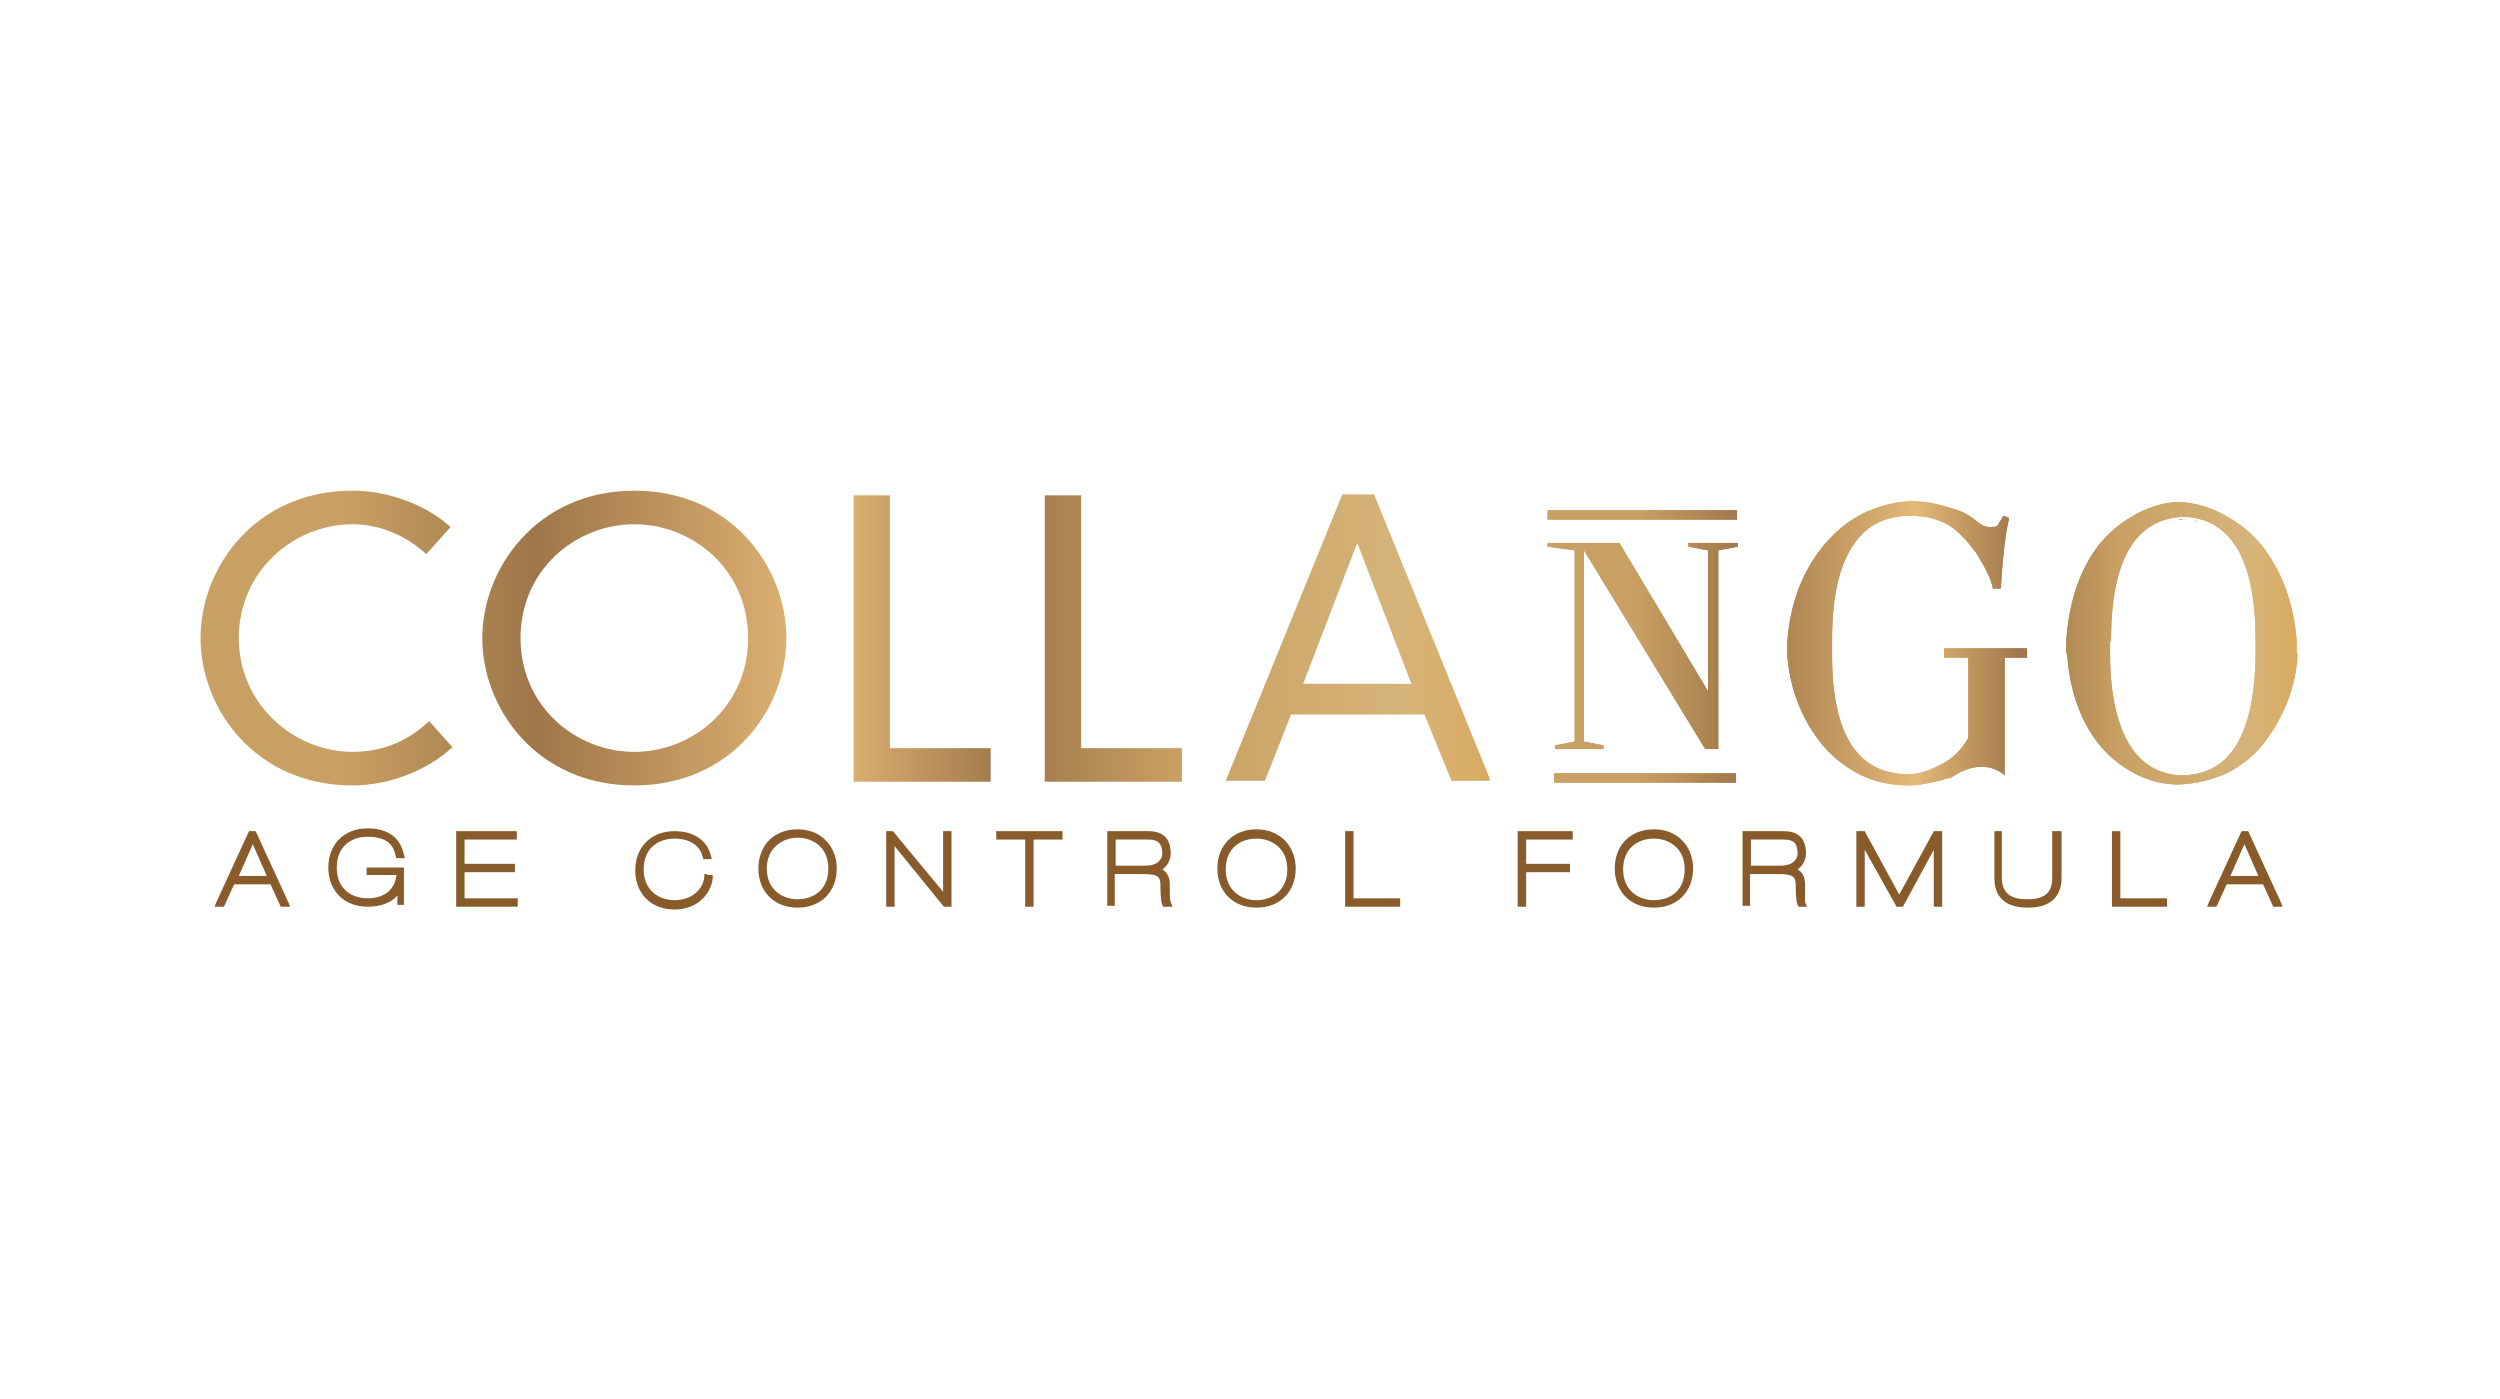 <?xml version="1.0" encoding="utf-8"?>
<!-- Generator: Adobe Illustrator 28.0.0, SVG Export Plug-In . SVG Version: 6.00 Build 0)  -->
<svg version="1.1" id="Layer_1" xmlns="http://www.w3.org/2000/svg" xmlns:xlink="http://www.w3.org/1999/xlink" x="0px" y="0px"
	 width="268px" height="150px" viewBox="0 0 268 150" enable-background="new 0 0 268 150" xml:space="preserve">
<g>
	<g>
		<defs>
			<path id="SVGID_1_" d="M145.5,58.2l-5.8,15.1h11.6L145.5,58.2z M152.7,76.6h-14.3l-2.8,7.1h-4.2l12.5-30.7h3.4l12.5,30.7h-4.2
				L152.7,76.6z M112,53.1h3.9v27.1h10.8v3.6H112V53.1z M91.5,53.1h3.9v27.1h10.8v3.6H91.5V53.1z M68,80.6c6.3,0,12.2-4.9,12.2-12.2
				c0-7.3-5.9-12.2-12.2-12.2c-6.3,0-12.2,4.9-12.2,12.2C55.8,75.7,61.7,80.6,68,80.6 M68,52.6c10.4,0,16.3,8.2,16.3,15.8
				c0,7.6-5.9,15.8-16.3,15.8c-10.4,0-16.3-8.2-16.3-15.8C51.7,60.9,57.6,52.6,68,52.6 M45.7,59.4c-2.2-2-5-3.2-7.9-3.2
				c-6.4,0-12.2,5.1-12.2,12.2c0,7.1,5.9,12.2,12.2,12.2c3.4,0,6.1-1.3,8.2-3.3l2.5,2.8c-2.7,2.5-6.8,4.1-10.7,4.1
				c-10.4,0-16.3-8.2-16.3-15.8c0-7.6,5.9-15.8,16.3-15.8c4.1,0,8.1,1.7,10.5,3.9L45.7,59.4z"/>
		</defs>
		<clipPath id="SVGID_00000026884247475531203340000001409212917714539143_">
			<use xlink:href="#SVGID_1_"  overflow="visible"/>
		</clipPath>
		
			<linearGradient id="SVGID_00000043451794998412650560000002844493839101062586_" gradientUnits="userSpaceOnUse" x1="20.535" y1="69.295" x2="159.702" y2="69.295">
			<stop  offset="0.118" style="stop-color:#C8A063"/>
			<stop  offset="0.264" style="stop-color:#9E7649"/>
			<stop  offset="0.489" style="stop-color:#E4B877"/>
			<stop  offset="0.629" style="stop-color:#9E7649"/>
			<stop  offset="0.758" style="stop-color:#C8A063"/>
			<stop  offset="0.933" style="stop-color:#D6B479"/>
			<stop  offset="0.994" style="stop-color:#D9AB62"/>
		</linearGradient>
		
			<rect x="20.5" y="42.3" clip-path="url(#SVGID_00000026884247475531203340000001409212917714539143_)" fill="url(#SVGID_00000043451794998412650560000002844493839101062586_)" width="139.2" height="54"/>
	</g>
	<g>
		<defs>
			<path id="SVGID_00000080890912923178967870000010524414221342947501_" d="M166.6,83.9h19.5v-1h-19.5V83.9z M181,58.2v0.4l2.1,0.4
				v15.1l-9.5-15.9h-7.7v0.4l2.9,0.4v20.5l-2.1,0.4v0.4h5.2v-0.4l-2.1-0.4V59l13,21.3h1.4V59l2.1-0.4v-0.4H181z M235.7,55.9
				L235.7,55.9 M235.7,55.9c0,0,0,0,0.1,0C235.8,55.9,235.7,55.9,235.7,55.9 M235.7,55.9C235.7,55.9,235.7,55.9,235.7,55.9
				C235.7,55.9,235.7,55.9,235.7,55.9 M232.6,55.9c0.1,0,0.1,0,0.1,0C232.7,55.8,232.7,55.8,232.6,55.9 M235.5,55.9
				c-0.1,0-0.2,0-0.2,0C235.3,55.8,235.4,55.8,235.5,55.9 M233,55.8c0.1,0,0.2,0,0.3,0C233.2,55.8,233.1,55.8,233,55.8 M235,55.8
				c-0.1,0-0.2,0-0.3,0C234.8,55.8,234.9,55.8,235,55.8 M234.5,55.7c-0.2,0-0.3,0-0.5,0C234.2,55.7,234.4,55.7,234.5,55.7
				 M233.5,55.7c0.2,0,0.4,0,0.5,0C233.9,55.6,233.8,55.6,233.5,55.7 M165.9,55.7h20.3v-1h-20.3V55.7z M195.4,58.6
				c-2.2,2.7-3.5,6.1-3.8,10.2v1.4v0.1c0.3,3.7,1.6,6.9,3.8,9.6c1.1,1.3,2.5,2.4,4.1,3.2c1.7,0.8,3.4,1.1,5.3,1.1
				c0.8,0,1.8-0.2,3.1-0.5c0.6-0.2,1-0.3,1.2-0.3c2.2-1.5,4.2-1.6,5.8-0.3V70.5h2.4v-1h-8.9v1h2.6v8.6l0,0c-0.6,1.1-1.4,1.9-2.3,2.5
				c-1.5,0.9-2.9,1.4-4.1,1.4c-5.5,0-8.2-4.3-8.2-12.8v-1.6c0-4.4,0.7-7.7,2.1-9.9c1.4-2.3,3.5-3.4,6.2-3.4c1.7,0,3,0.3,4.2,1
				c1.1,0.7,2,1.7,2.8,2.8l0.1,0.1c1,1.6,1.6,2.8,1.8,3.7c0,0.2,0.1,0.2,0.2,0.2l0.6,0c0.1,0,0.1-0.1,0.1-0.2c0.2-3.4,0.5-5.7,0.8-7
				c0.1-0.2,0.1-0.4,0-0.4c0,0-0.1-0.1-0.2-0.1c-0.2,0-0.2-0.1-0.3-0.1c0,0-0.1,0-0.1,0.1l-0.6,1l0,0c-0.3,0.1-0.6,0.1-0.8,0.1
				c-0.5,0-0.9-0.2-1.5-0.7c-0.7-0.6-1.5-1-2.5-1.3l-0.1,0c-1.5-0.5-2.9-0.8-4.4-0.8C201,54,197.9,55.5,195.4,58.6 M226.3,68.7
				c0-8.7,2.6-13.1,7.8-13.3c5.1,0.2,7.7,4.6,7.7,13.3v0.1h0c0,0.2,0,0.4,0,0.6c0,0.3,0,0.5,0,0.7h0v0.1c-0.1,7.8-2.3,12.1-6.6,12.8
				c-0.2,0-0.3,0-0.5,0.1c0,0,0,0,0,0l0,0H234h-0.6c-2.7-0.3-4.6-1.8-5.8-4.6c-0.9-2.1-1.4-4.9-1.4-8.3l0-0.1h0c0-0.2,0-0.4,0-0.7
				c0-0.2,0-0.4,0-0.6h0L226.3,68.7z M233.6,53.8h-0.1c-1.7,0.1-3.4,0.6-5,1.6c-1.4,0.8-2.5,1.8-3.5,3c-2,2.6-3.2,6-3.5,10.3l0,0.1
				h0c0,0.2,0,0.3,0,0.4c0,0.3,0,0.6,0,0.9h0.1v0.1c0.3,3.9,1.4,7.1,3.5,9.7c1,1.2,2.2,2.2,3.7,3c1.5,0.8,3.1,1.2,4.7,1.2l0.1,0
				l0.1,0c1.8-0.1,3.4-0.5,5-1.2c1.6-0.8,2.8-1.8,3.8-3c2.3-2.9,3.6-6.2,3.8-9.7v-0.1h-0.1v-0.1c0-0.1,0-0.2,0-0.4
				c0-0.2,0-0.3,0-0.4c0-0.1,0-0.1,0-0.2c0-0.1,0-0.2,0-0.2h0l0-0.1c-0.3-3.9-1.5-7.4-3.8-10.3c-1-1.2-2.2-2.2-3.6-3
				c-1.7-1-3.4-1.5-5.3-1.6H233.6z"/>
		</defs>
		
			<linearGradient id="SVGID_00000092424407478349025260000015269496998522015623_" gradientUnits="userSpaceOnUse" x1="165.872" y1="69.037" x2="246.5" y2="69.037">
			<stop  offset="0.118" style="stop-color:#C8A063"/>
			<stop  offset="0.264" style="stop-color:#9E7649"/>
			<stop  offset="0.489" style="stop-color:#E4B877"/>
			<stop  offset="0.629" style="stop-color:#9E7649"/>
			<stop  offset="0.758" style="stop-color:#C8A063"/>
			<stop  offset="0.933" style="stop-color:#D6B479"/>
			<stop  offset="0.994" style="stop-color:#D9AB62"/>
		</linearGradient>
		
			<use xlink:href="#SVGID_00000080890912923178967870000010524414221342947501_"  overflow="visible" fill="url(#SVGID_00000092424407478349025260000015269496998522015623_)"/>
		<clipPath id="SVGID_00000004538933799431308690000008376842427232813237_">
			<use xlink:href="#SVGID_00000080890912923178967870000010524414221342947501_"  overflow="visible"/>
		</clipPath>
		
			<linearGradient id="SVGID_00000127749665627894787440000015640230919256370597_" gradientUnits="userSpaceOnUse" x1="165.872" y1="69.037" x2="246.5" y2="69.037">
			<stop  offset="0.118" style="stop-color:#C8A063"/>
			<stop  offset="0.264" style="stop-color:#9E7649"/>
			<stop  offset="0.489" style="stop-color:#E4B877"/>
			<stop  offset="0.629" style="stop-color:#9E7649"/>
			<stop  offset="0.758" style="stop-color:#C8A063"/>
			<stop  offset="0.933" style="stop-color:#D6B479"/>
			<stop  offset="0.994" style="stop-color:#D9AB62"/>
		</linearGradient>
		
			<rect x="165.9" y="53.8" clip-path="url(#SVGID_00000004538933799431308690000008376842427232813237_)" fill="url(#SVGID_00000127749665627894787440000015640230919256370597_)" width="80.6" height="30.5"/>
	</g>
	<g>
		<path fill="#895A2A" d="M27.5,89.3l-0.1-0.2h-0.2h-0.3h-0.2l-0.1,0.2l-3.4,7.4L23,97.2h0.5h0.3H24l0.1-0.2l1-2.2H29l1,2.2l0.1,0.2
			h0.2h0.3h0.5l-0.2-0.5L27.5,89.3z M28.6,93.9h-3l1.5-3.4L28.6,93.9z"/>
		<path fill="#895A2A" d="M39.6,93h-0.3v0.3v0.2v0.3h0.3h2.9c-0.2,1.9-1.7,2.5-3.1,2.5c-1.7,0-3.3-1-3.3-3.3c0-2.3,1.6-3.3,3.3-3.3
			c2.2,0,2.8,1,3,2l0.1,0.3h0.3h0.2h0.4l-0.1-0.4c-0.4-1.8-1.7-2.8-3.9-2.8c-2.5,0-4.2,1.7-4.2,4.2c0,2.5,1.7,4.2,4.2,4.2
			c1.4,0,2.5-0.4,3.2-1.2v0.7v0.3h0.3H43h0.3v-0.3v-3.5V93H43H39.6z"/>
		<polygon fill="#895A2A" points="49.8,96.3 49.8,93.5 54.8,93.5 55.2,93.5 55.2,93.1 55.2,92.9 55.2,92.6 54.8,92.6 49.8,92.6 
			49.8,90 55,90 55.4,90 55.4,89.7 55.4,89.5 55.4,89.1 55,89.1 49.3,89.1 48.9,89.1 48.9,89.5 48.9,96.9 48.9,97.2 49.3,97.2 
			55.1,97.2 55.5,97.2 55.5,96.9 55.5,96.7 55.5,96.3 55.1,96.3 		"/>
		<path fill="#895A2A" d="M75.8,93.7h-0.3l0,0.3c-0.1,1.2-1.2,2.5-3.2,2.5c-1.6,0-3.3-1-3.3-3.3c0-2.3,1.6-3.3,3.3-3.3
			c1.6,0,2.7,0.7,3,1.9l0.1,0.3h0.3h0.2h0.4l-0.1-0.4c-0.4-1.6-1.8-2.6-3.9-2.6c-2.5,0-4.2,1.7-4.2,4.2c0,2.5,1.7,4.2,4.2,4.2
			c2.5,0,3.9-1.7,4.1-3.3l0-0.4H76H75.8z"/>
		<path fill="#895A2A" d="M85.5,88.9c-2.5,0-4.2,1.7-4.2,4.2c0,2.5,1.7,4.2,4.2,4.2c2.5,0,4.2-1.7,4.2-4.2
			C89.7,90.7,88,88.9,85.5,88.9z M85.5,89.8c1.6,0,3.3,1,3.3,3.3c0,2.3-1.6,3.3-3.3,3.3c-1.6,0-3.3-1-3.3-3.3
			C82.2,90.9,83.9,89.8,85.5,89.8z"/>
		<polygon fill="#895A2A" points="101.4,89.1 101.1,89.1 101.1,89.5 101.1,95.6 95.8,89.2 95.7,89.1 95.6,89.1 95.3,89.1 95,89.1 
			95,89.5 95,96.9 95,97.2 95.3,97.2 95.5,97.2 95.9,97.2 95.9,96.9 95.9,90.7 101.1,97.1 101.2,97.2 101.4,97.2 101.7,97.2 
			102,97.2 102,96.9 102,89.5 102,89.1 101.7,89.1 		"/>
		<polygon fill="#895A2A" points="107.1,89.1 106.8,89.1 106.8,89.5 106.8,89.7 106.8,90 107.1,90 109.9,90 109.9,96.9 109.9,97.2 
			110.2,97.2 110.4,97.2 110.8,97.2 110.8,96.9 110.8,90 113.5,90 113.9,90 113.9,89.7 113.9,89.5 113.9,89.1 113.5,89.1 		"/>
		<path fill="#895A2A" d="M125.4,94.8c0-0.8-0.3-1.3-0.8-1.6c0.6-0.4,0.9-1.1,0.9-1.7c0-1.6-0.8-2.4-2.4-2.4H119h-0.3v0.3v7.4v0.3
			h0.3h0.2h0.3v-0.3v-3.1h3.1c1.7,0,1.8,0.4,1.8,1.3c0,0.2,0,1.6,0.2,2l0.1,0.2h0.2h0.2h0.6l-0.2-0.5
			C125.4,96.5,125.4,95.6,125.4,94.8z M124.6,91.5c0,0.6-0.5,1.3-1.8,1.3h-3.2V90h3.5C124,90,124.6,90.3,124.6,91.5z"/>
		<path fill="#895A2A" d="M134.7,88.9c-2.5,0-4.2,1.7-4.2,4.2c0,2.5,1.7,4.2,4.2,4.2c2.5,0,4.2-1.7,4.2-4.2
			C138.9,90.7,137.2,88.9,134.7,88.9z M134.7,96.5c-1.6,0-3.3-1-3.3-3.3c0-2.3,1.6-3.3,3.3-3.3c1.6,0,3.3,1,3.3,3.3
			C138,95.5,136.3,96.5,134.7,96.5z"/>
		<polygon fill="#895A2A" points="145.1,96.3 145.1,89.5 145.1,89.1 144.7,89.1 144.5,89.1 144.2,89.1 144.2,89.5 144.2,96.9 
			144.2,97.2 144.5,97.2 149.7,97.2 150.1,97.2 150.1,96.9 150.1,96.7 150.1,96.3 149.7,96.3 		"/>
		<polygon fill="#895A2A" points="163,89.1 162.7,89.1 162.7,89.5 162.7,96.9 162.7,97.2 163,97.2 163.2,97.2 163.6,97.2 
			163.6,96.9 163.6,93.5 167.9,93.5 168.3,93.5 168.3,93.1 168.3,92.9 168.3,92.6 167.9,92.6 163.6,92.6 163.6,90 168.2,90 
			168.6,90 168.6,89.7 168.6,89.5 168.6,89.1 168.2,89.1 		"/>
		<path fill="#895A2A" d="M177.3,88.9c-2.5,0-4.2,1.7-4.2,4.2c0,2.5,1.7,4.2,4.2,4.2c2.5,0,4.2-1.7,4.2-4.2
			C181.5,90.7,179.8,88.9,177.3,88.9z M177.3,96.5c-1.6,0-3.3-1-3.3-3.3c0-2.3,1.6-3.3,3.3-3.3c1.6,0,3.3,1,3.3,3.3
			C180.6,95.5,179,96.5,177.3,96.5z"/>
		<path fill="#895A2A" d="M193.5,94.8c0-0.8-0.3-1.3-0.8-1.6c0.6-0.4,0.9-1.1,0.9-1.7c0-1.6-0.8-2.4-2.4-2.4h-4.1h-0.3v0.3v7.4v0.3
			h0.3h0.2h0.3v-0.3v-3.1h3.1c1.7,0,1.8,0.4,1.8,1.3c0,0.2,0,1.6,0.2,2l0.1,0.2h0.2h0.2h0.5l-0.2-0.5
			C193.5,96.5,193.5,95.6,193.5,94.8z M192.7,91.5c0,0.6-0.5,1.3-1.8,1.3h-3.2V90h3.5C192.2,90,192.7,90.3,192.7,91.5z"/>
		<polygon fill="#895A2A" points="207.5,89.1 207.3,89.1 207.2,89.3 203.6,95.9 200,89.3 199.9,89.1 199.7,89.1 199.4,89.1 
			199,89.1 199,89.5 199,96.9 199,97.2 199.4,97.2 199.6,97.2 199.9,97.2 199.9,96.9 199.9,91.1 203.2,97 203.3,97.2 203.5,97.2 
			203.8,97.2 204,97.2 204.1,97 207.3,91.1 207.3,96.9 207.3,97.2 207.6,97.2 207.9,97.2 208.2,97.2 208.2,96.9 208.2,89.5 
			208.2,89.1 207.9,89.1 		"/>
		<path fill="#895A2A" d="M220.3,89.1H220v0.3v4.7c0,1.6-0.8,2.3-2.7,2.3c-1.8,0-2.7-0.7-2.7-2.3v-4.7v-0.3h-0.3h-0.2h-0.3v0.3v4.7
			c0,1.5,0.6,3.2,3.6,3.2c3,0,3.6-1.8,3.6-3.2v-4.7v-0.3h-0.3H220.3z"/>
		<polygon fill="#895A2A" points="227.3,96.3 227.3,89.5 227.3,89.1 227,89.1 226.8,89.1 226.4,89.1 226.4,89.5 226.4,96.9 
			226.4,97.2 226.8,97.2 232,97.2 232.3,97.2 232.3,96.9 232.3,96.7 232.3,96.3 232,96.3 		"/>
		<path fill="#895A2A" d="M244.5,96.7l-3.4-7.4l-0.1-0.2h-0.2h-0.3h-0.2l-0.1,0.2l-3.4,7.4l-0.2,0.5h0.5h0.3h0.2l0.1-0.2l1-2.2h3.9
			l1,2.2l0.1,0.2h0.2h0.3h0.5L244.5,96.7z M242.1,93.9h-3l1.5-3.4L242.1,93.9z"/>
	</g>
</g>
<g>
</g>
<g>
</g>
<g>
</g>
<g>
</g>
<g>
</g>
<g>
</g>
</svg>
